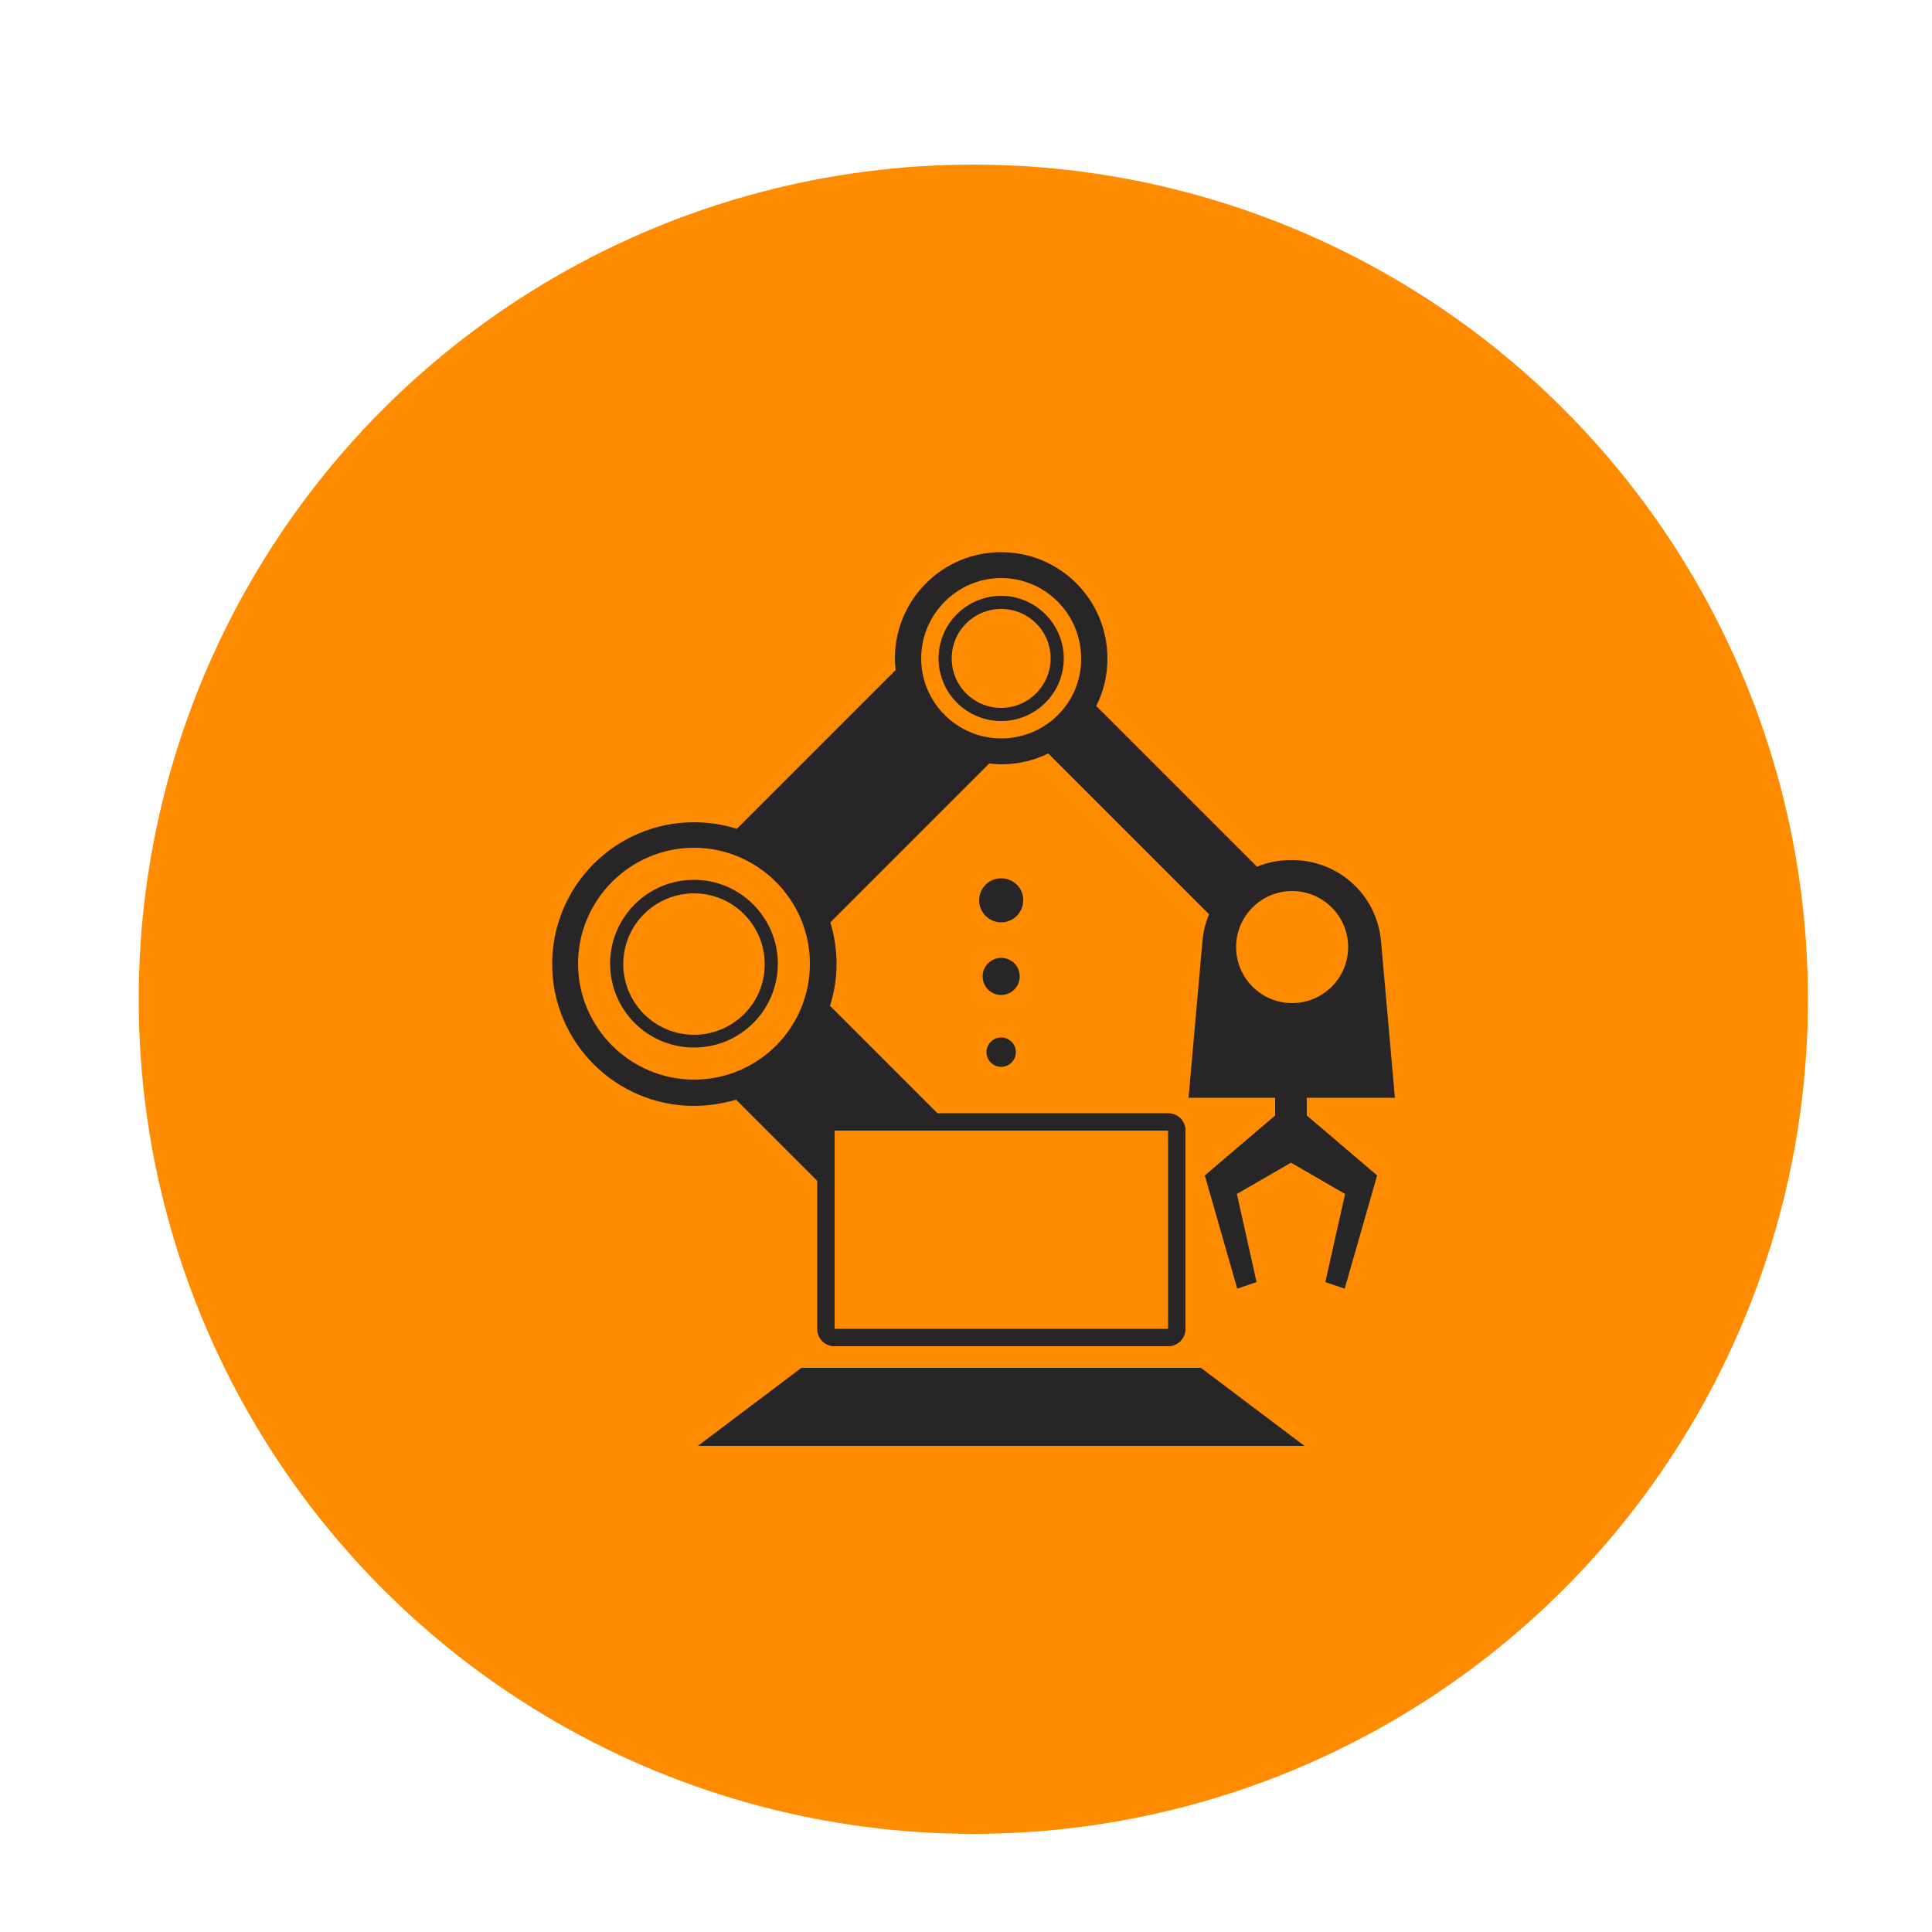 <?xml version="1.0" encoding="utf-8"?>
<!-- Generator: Adobe Illustrator 27.0.0, SVG Export Plug-In . SVG Version: 6.00 Build 0)  -->
<svg version="1.1" xmlns="http://www.w3.org/2000/svg" xmlns:xlink="http://www.w3.org/1999/xlink" x="0px" y="0px"
	 viewBox="0 0 500 500" style="enable-background:new 0 0 500 500;" xml:space="preserve">
<style type="text/css">
	.st0{fill:#FF8C00;}
	.st1{fill:#272525;}
</style>
<g id="BACKGROUND">
</g>
<g id="TEXTS">
	<circle class="st0" cx="251.9" cy="258.6" r="216"/>
</g>
<g id="OBJECTS">
	<g>
		<g>
			<path class="st1" d="M259.1,154.2c-8.9,0-16.2,7.2-16.2,16.2c0,8.9,7.2,16.2,16.2,16.2c8.9,0,16.2-7.2,16.2-16.2
				C275.3,161.5,268,154.2,259.1,154.2z M259.1,183.2c-7.1,0-12.8-5.7-12.8-12.8c0-7.1,5.7-12.8,12.8-12.8c7.1,0,12.8,5.7,12.8,12.8
				C271.9,177.4,266.2,183.2,259.1,183.2z"/>
			<path class="st1" d="M179.6,227.7c-12,0-21.7,9.7-21.7,21.7c0,12,9.7,21.7,21.7,21.7c12,0,21.7-9.7,21.7-21.7
				C201.3,237.5,191.6,227.7,179.6,227.7z M179.6,267.8c-10.1,0-18.3-8.2-18.3-18.3c0-10.1,8.2-18.3,18.3-18.3
				c10.1,0,18.3,8.2,18.3,18.3C198,259.5,189.8,267.8,179.6,267.8z"/>
			<circle class="st1" cx="259.1" cy="272.3" r="3.8"/>
			<path class="st1" d="M259.1,247.9c-2.6,0-4.8,2.1-4.8,4.8c0,2.6,2.1,4.8,4.8,4.8c2.6,0,4.8-2.1,4.8-4.8
				C263.9,250,261.8,247.9,259.1,247.9z"/>
			<path class="st1" d="M259.1,227.3c-3.2,0-5.7,2.6-5.7,5.7c0,3.2,2.6,5.7,5.7,5.7c3.2,0,5.7-2.6,5.7-5.7
				C264.9,229.9,262.3,227.3,259.1,227.3z"/>
			<polygon class="st1" points="207.4,354 180.6,374.2 337.6,374.2 310.8,354 			"/>
			<path class="st1" d="M338.4,284.1h22.6l-3.6-40.6c-1.1-11.9-11-20.9-22.9-20.9H334c-3.1,0-6,0.6-8.7,1.7l-41.6-41.6
				c1.9-3.7,2.9-7.9,2.9-12.3c0-15.2-12.3-27.5-27.5-27.5c-15.2,0-27.5,12.3-27.5,27.5c0,1,0.1,2,0.2,3l-41.1,41.1
				c-3.5-1.1-7.2-1.7-11.1-1.7c-20.3,0-36.7,16.5-36.7,36.7c0,20.3,16.5,36.7,36.7,36.7c3.8,0,7.4-0.6,10.9-1.6l21,21V344
				c0,2.4,2,4.4,4.4,4.4h86.5c2.4,0,4.4-2,4.4-4.4v-51.5c0-2.4-2-4.4-4.4-4.4h-59.8l-27.8-27.8c1.1-3.4,1.7-7.1,1.7-10.9
				c0-3.7-0.6-7.3-1.6-10.7l41.1-41.1c1.1,0.1,2.1,0.2,3.2,0.2c4.3,0,8.4-1,12.1-2.8l41.6,41.6c-0.9,2.2-1.5,4.5-1.7,6.9l-3.6,40.6
				H330v4.6l-18.2,15.5l8.4,29.3l5-1.7l-5.1-22.8l14-8.1l14,8.1l-5.1,22.8l5,1.7l8.4-29.3l-18.2-15.5V284.1z M179.6,279.4
				c-16.5,0-30-13.5-30-30c0-16.5,13.5-30,30-30c16.5,0,30,13.5,30,30C209.6,266,196.2,279.4,179.6,279.4z M216,292.6h86.3v51.3H216
				V292.6z M259.1,191.1c-11.4,0-20.7-9.3-20.7-20.7c0-11.4,9.3-20.8,20.7-20.8c11.4,0,20.7,9.3,20.7,20.8
				C279.9,181.8,270.6,191.1,259.1,191.1z M319.9,245.1c0-8,6.5-14.5,14.5-14.5c8,0,14.5,6.5,14.5,14.5c0,8-6.5,14.5-14.5,14.5
				C326.4,259.6,319.9,253.1,319.9,245.1z"/>
		</g>
	</g>
</g>
</svg>
